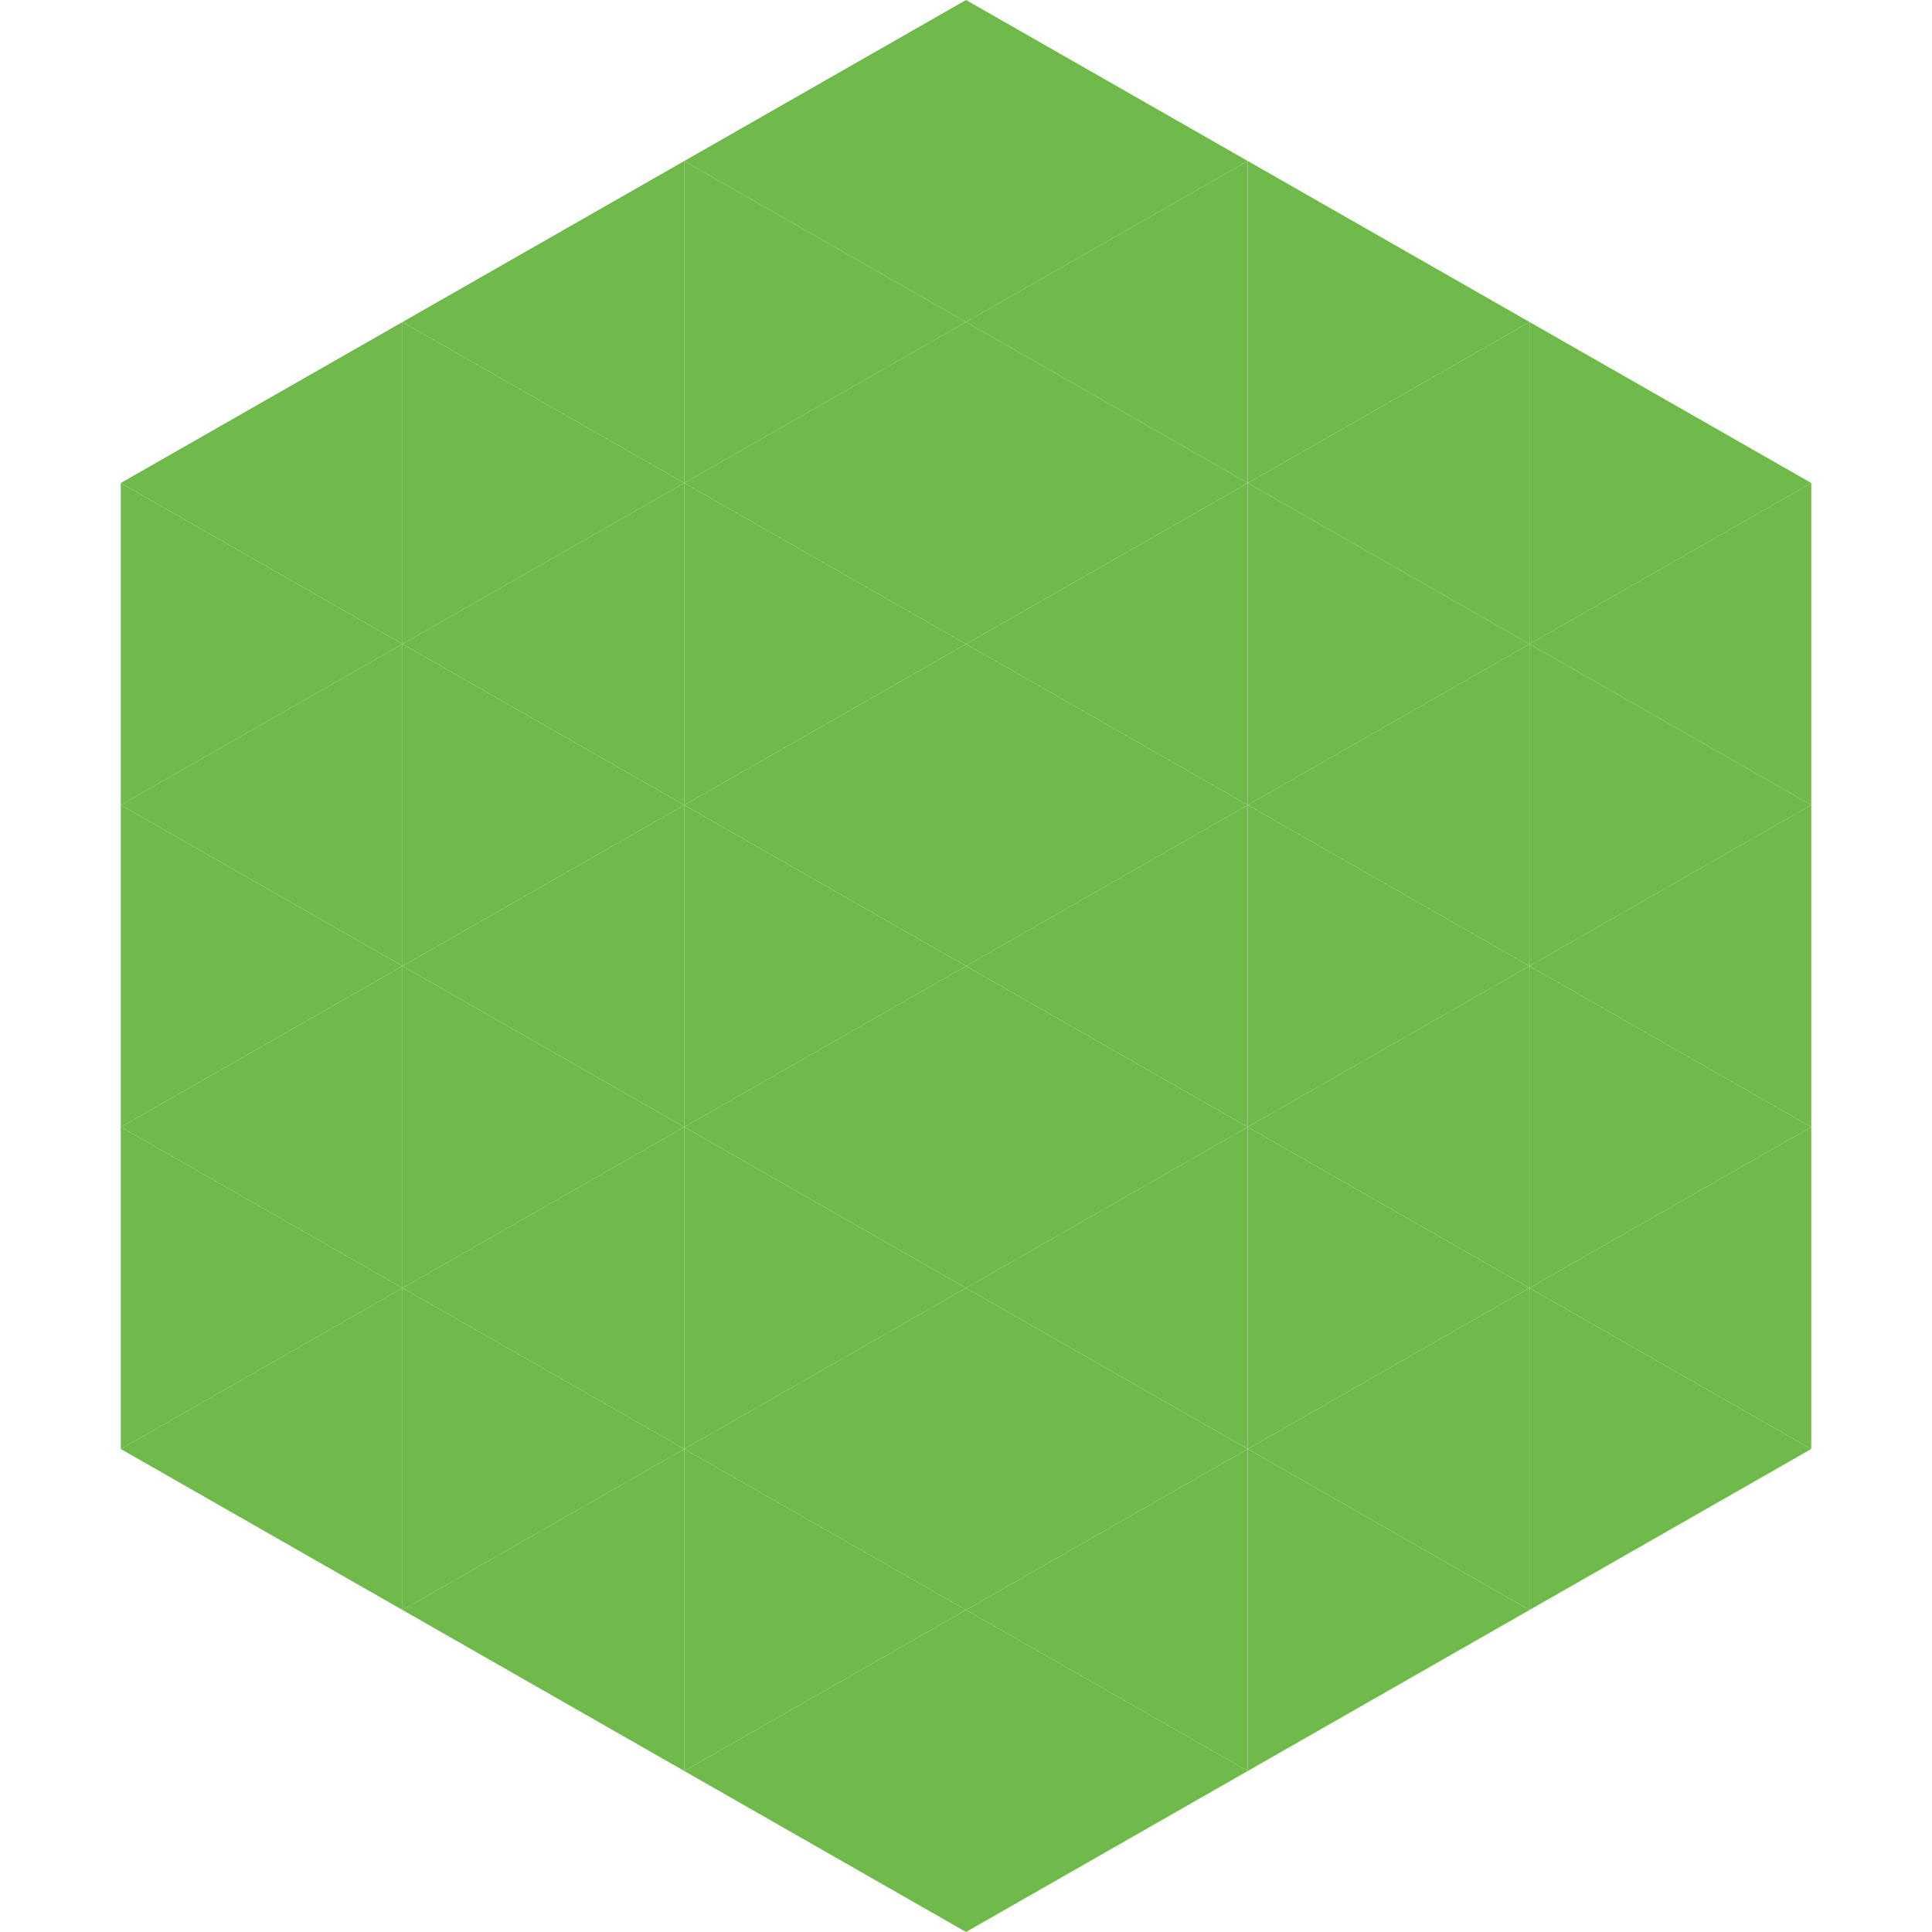 <?xml version="1.0"?>
<!-- Generated by SVGo -->
<svg width="240" height="240"
     xmlns="http://www.w3.org/2000/svg"
     xmlns:xlink="http://www.w3.org/1999/xlink">
<polygon points="50,40 15,60 50,80" style="fill:rgb(111,186,75)" />
<polygon points="190,40 225,60 190,80" style="fill:rgb(111,186,75)" />
<polygon points="15,60 50,80 15,100" style="fill:rgb(111,186,75)" />
<polygon points="225,60 190,80 225,100" style="fill:rgb(111,186,75)" />
<polygon points="50,80 15,100 50,120" style="fill:rgb(111,186,75)" />
<polygon points="190,80 225,100 190,120" style="fill:rgb(111,186,75)" />
<polygon points="15,100 50,120 15,140" style="fill:rgb(111,186,75)" />
<polygon points="225,100 190,120 225,140" style="fill:rgb(111,186,75)" />
<polygon points="50,120 15,140 50,160" style="fill:rgb(111,186,75)" />
<polygon points="190,120 225,140 190,160" style="fill:rgb(111,186,75)" />
<polygon points="15,140 50,160 15,180" style="fill:rgb(111,186,75)" />
<polygon points="225,140 190,160 225,180" style="fill:rgb(111,186,75)" />
<polygon points="50,160 15,180 50,200" style="fill:rgb(111,186,75)" />
<polygon points="190,160 225,180 190,200" style="fill:rgb(111,186,75)" />
<polygon points="15,180 50,200 15,220" style="fill:rgb(255,255,255); fill-opacity:0" />
<polygon points="225,180 190,200 225,220" style="fill:rgb(255,255,255); fill-opacity:0" />
<polygon points="50,0 85,20 50,40" style="fill:rgb(255,255,255); fill-opacity:0" />
<polygon points="190,0 155,20 190,40" style="fill:rgb(255,255,255); fill-opacity:0" />
<polygon points="85,20 50,40 85,60" style="fill:rgb(111,186,75)" />
<polygon points="155,20 190,40 155,60" style="fill:rgb(111,186,75)" />
<polygon points="50,40 85,60 50,80" style="fill:rgb(111,186,75)" />
<polygon points="190,40 155,60 190,80" style="fill:rgb(111,186,75)" />
<polygon points="85,60 50,80 85,100" style="fill:rgb(111,186,75)" />
<polygon points="155,60 190,80 155,100" style="fill:rgb(111,186,75)" />
<polygon points="50,80 85,100 50,120" style="fill:rgb(111,186,75)" />
<polygon points="190,80 155,100 190,120" style="fill:rgb(111,186,75)" />
<polygon points="85,100 50,120 85,140" style="fill:rgb(111,186,75)" />
<polygon points="155,100 190,120 155,140" style="fill:rgb(111,186,75)" />
<polygon points="50,120 85,140 50,160" style="fill:rgb(111,186,75)" />
<polygon points="190,120 155,140 190,160" style="fill:rgb(111,186,75)" />
<polygon points="85,140 50,160 85,180" style="fill:rgb(111,186,75)" />
<polygon points="155,140 190,160 155,180" style="fill:rgb(111,186,75)" />
<polygon points="50,160 85,180 50,200" style="fill:rgb(111,186,75)" />
<polygon points="190,160 155,180 190,200" style="fill:rgb(111,186,75)" />
<polygon points="85,180 50,200 85,220" style="fill:rgb(111,186,75)" />
<polygon points="155,180 190,200 155,220" style="fill:rgb(111,186,75)" />
<polygon points="120,0 85,20 120,40" style="fill:rgb(111,186,75)" />
<polygon points="120,0 155,20 120,40" style="fill:rgb(111,186,75)" />
<polygon points="85,20 120,40 85,60" style="fill:rgb(111,186,75)" />
<polygon points="155,20 120,40 155,60" style="fill:rgb(111,186,75)" />
<polygon points="120,40 85,60 120,80" style="fill:rgb(111,186,75)" />
<polygon points="120,40 155,60 120,80" style="fill:rgb(111,186,75)" />
<polygon points="85,60 120,80 85,100" style="fill:rgb(111,186,75)" />
<polygon points="155,60 120,80 155,100" style="fill:rgb(111,186,75)" />
<polygon points="120,80 85,100 120,120" style="fill:rgb(111,186,75)" />
<polygon points="120,80 155,100 120,120" style="fill:rgb(111,186,75)" />
<polygon points="85,100 120,120 85,140" style="fill:rgb(111,186,75)" />
<polygon points="155,100 120,120 155,140" style="fill:rgb(111,186,75)" />
<polygon points="120,120 85,140 120,160" style="fill:rgb(111,186,75)" />
<polygon points="120,120 155,140 120,160" style="fill:rgb(111,186,75)" />
<polygon points="85,140 120,160 85,180" style="fill:rgb(111,186,75)" />
<polygon points="155,140 120,160 155,180" style="fill:rgb(111,186,75)" />
<polygon points="120,160 85,180 120,200" style="fill:rgb(111,186,75)" />
<polygon points="120,160 155,180 120,200" style="fill:rgb(111,186,75)" />
<polygon points="85,180 120,200 85,220" style="fill:rgb(111,186,75)" />
<polygon points="155,180 120,200 155,220" style="fill:rgb(111,186,75)" />
<polygon points="120,200 85,220 120,240" style="fill:rgb(111,186,75)" />
<polygon points="120,200 155,220 120,240" style="fill:rgb(111,186,75)" />
<polygon points="85,220 120,240 85,260" style="fill:rgb(255,255,255); fill-opacity:0" />
<polygon points="155,220 120,240 155,260" style="fill:rgb(255,255,255); fill-opacity:0" />
</svg>
